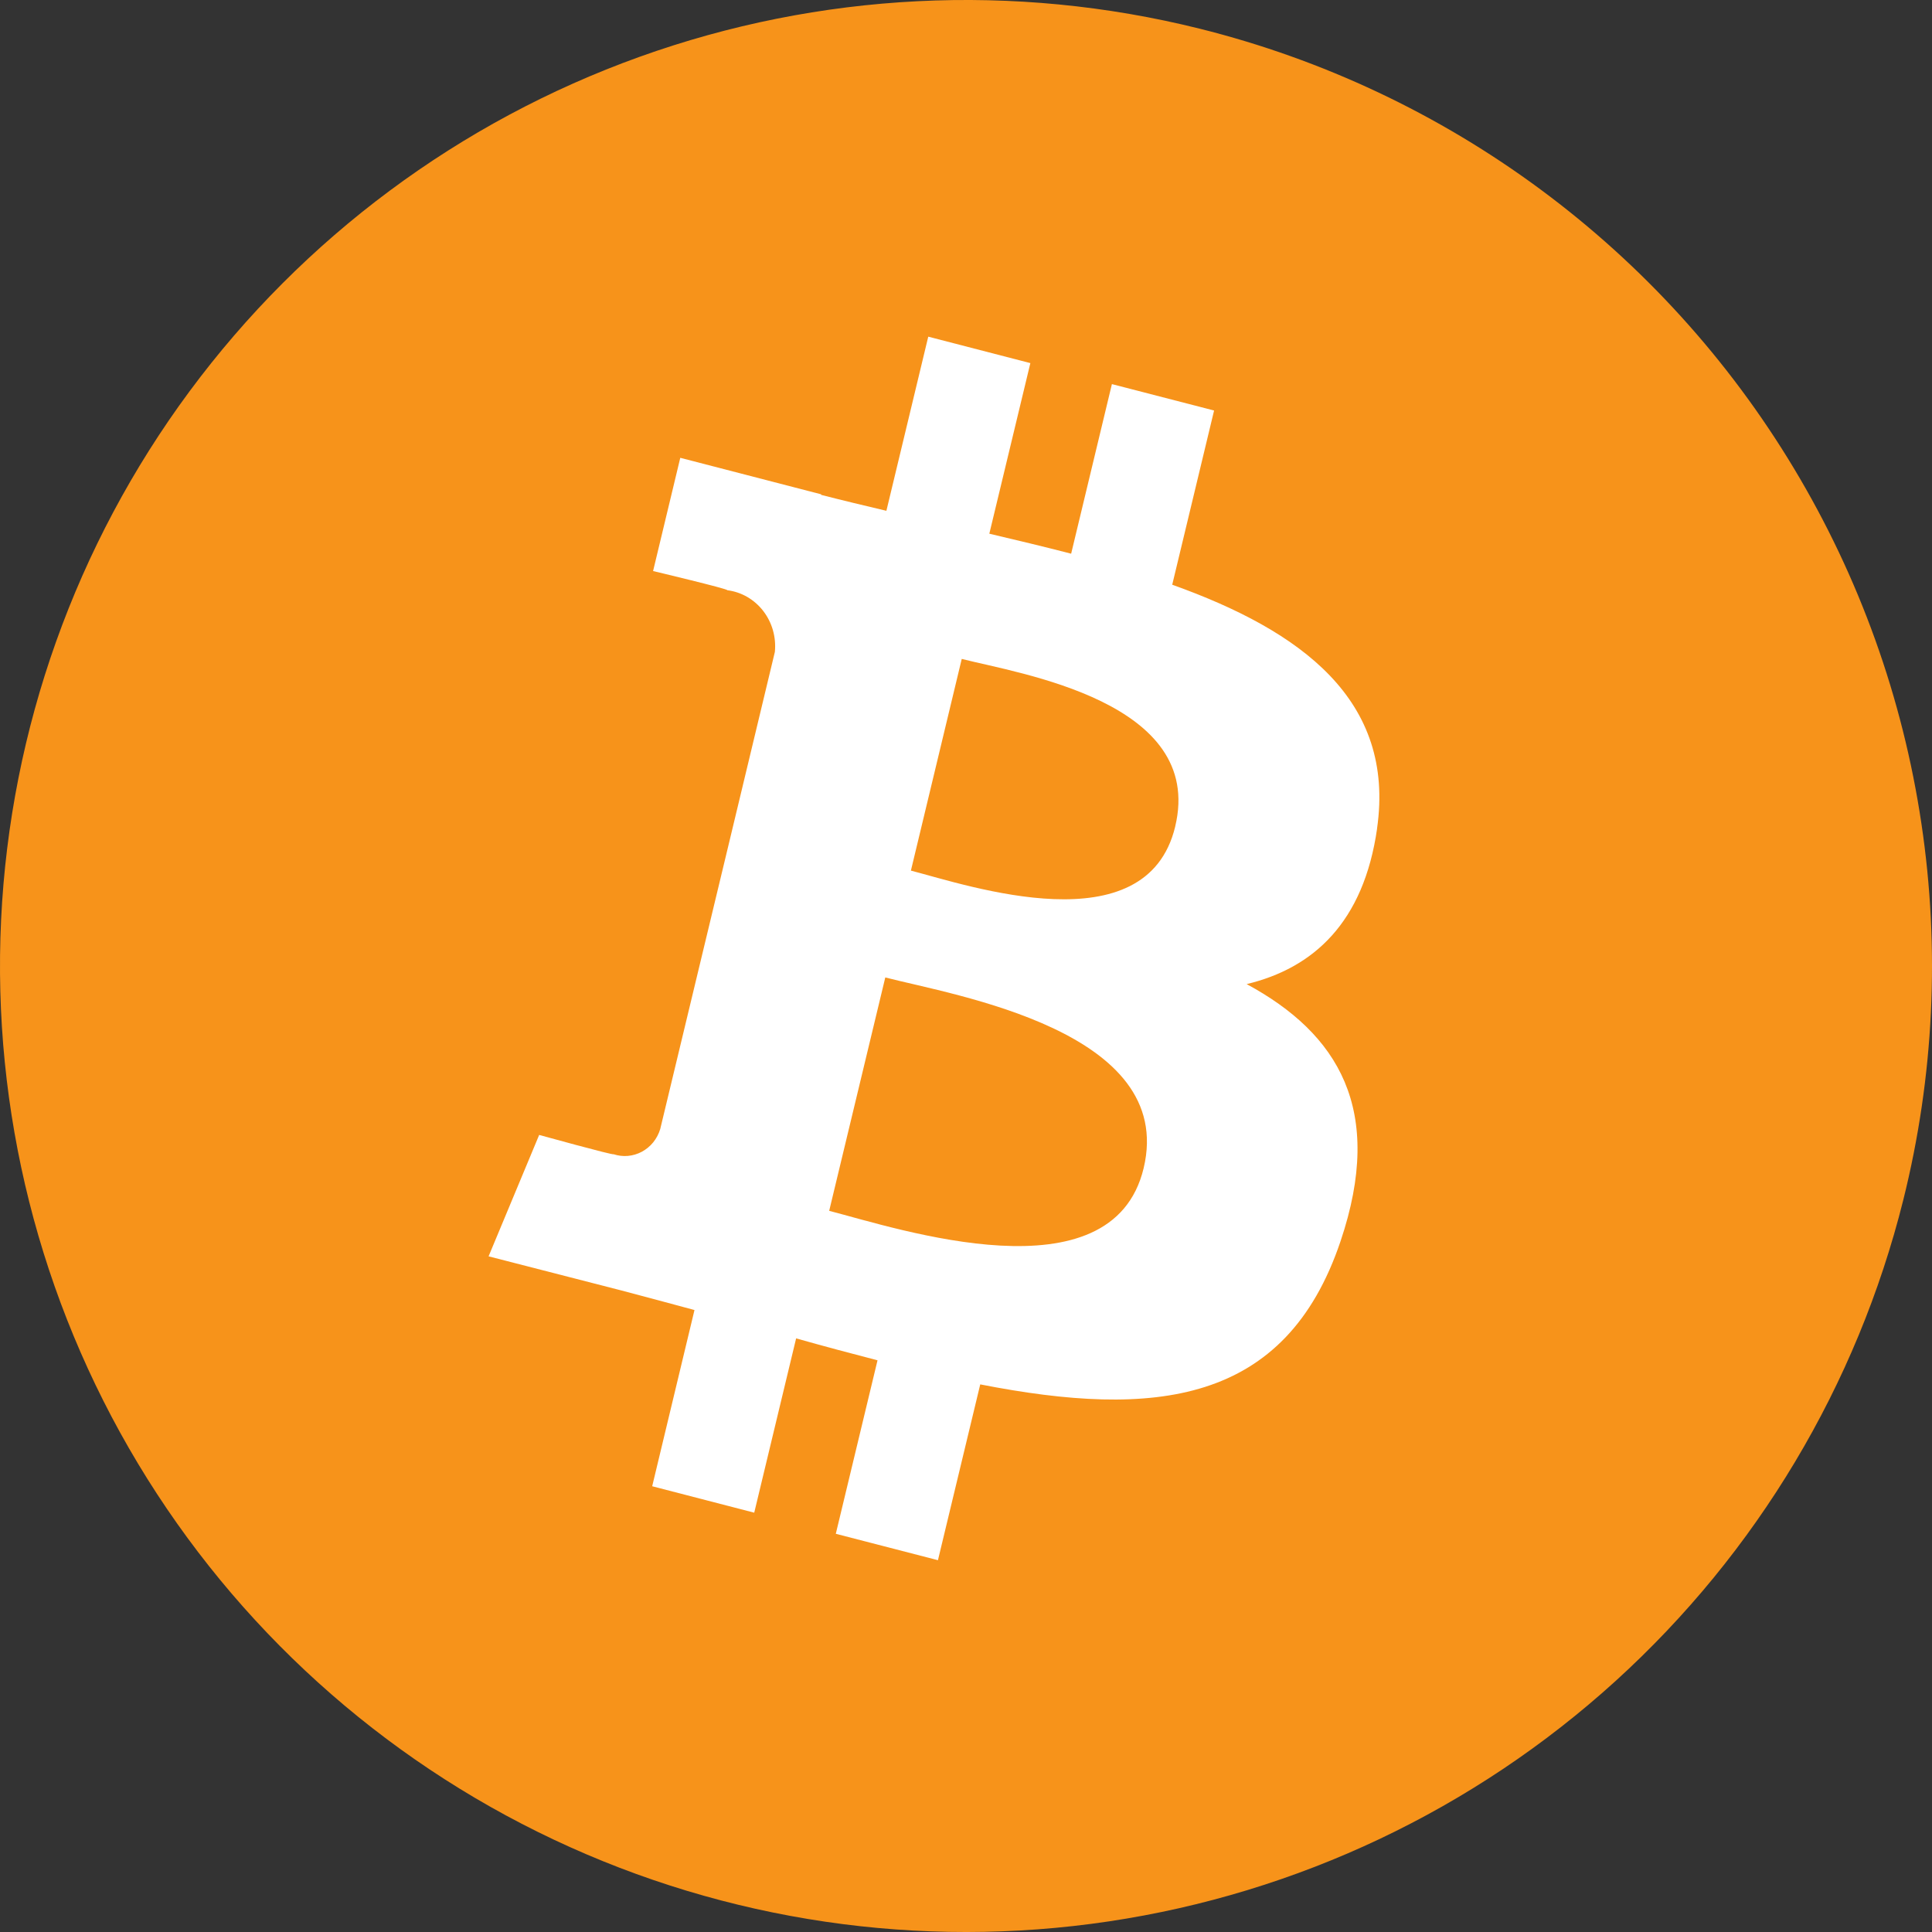 <svg width="54" height="54" viewBox="0 0 54 54" fill="none" xmlns="http://www.w3.org/2000/svg">
<rect x="0" y="0" width="54" height="54" fill="#333333" stroke="none"/>
<path d="M53.198 33.536C51.905 38.717 49.105 43.398 45.152 46.988C41.199 50.578 36.27 52.915 30.989 53.704C25.708 54.493 20.311 53.698 15.482 51.42C10.652 49.142 6.607 45.483 3.856 40.906C1.106 36.329 -0.225 31.039 0.031 25.705C0.287 20.372 2.119 15.234 5.295 10.941C8.471 6.648 12.848 3.394 17.874 1.589C22.9 -0.216 28.348 -0.49 33.529 0.801C36.97 1.659 40.208 3.186 43.059 5.296C45.91 7.405 48.317 10.055 50.143 13.095C51.97 16.134 53.179 19.504 53.703 23.012C54.228 26.519 54.056 30.095 53.198 33.536Z" fill="#F7931A"/>
<path d="M38.489 23.157C39.006 19.563 36.368 17.631 32.764 16.343L33.934 11.474L31.078 10.736L29.939 15.476C29.189 15.281 28.418 15.098 27.652 14.917L28.799 10.149L25.945 9.41L24.775 14.277C24.153 14.13 23.543 13.984 22.951 13.832V13.816L19.014 12.796L18.254 15.961C18.254 15.961 20.374 16.465 20.328 16.497C20.723 16.546 21.083 16.754 21.332 17.076C21.581 17.398 21.698 17.809 21.658 18.22L20.322 23.787L18.454 31.556C18.413 31.692 18.346 31.818 18.259 31.927C18.17 32.036 18.062 32.125 17.941 32.191C17.819 32.256 17.686 32.296 17.55 32.308C17.413 32.32 17.276 32.303 17.146 32.26C17.174 32.303 15.07 31.722 15.07 31.722L13.656 35.115L17.376 36.071C18.067 36.251 18.744 36.438 19.411 36.616L18.229 41.541L21.081 42.28L22.252 37.408C23.03 37.628 23.787 37.83 24.527 38.021L23.361 42.87L26.216 43.608L27.398 38.694C32.266 39.647 35.929 39.264 37.468 34.694C38.71 31.014 37.407 28.892 34.845 27.506C36.711 27.058 38.116 25.784 38.491 23.153L38.489 23.157ZM31.965 32.652C31.081 36.332 25.109 34.343 23.176 33.843L24.744 27.32C26.679 27.821 32.884 28.814 31.965 32.652ZM32.847 23.104C32.042 26.451 27.073 24.751 25.46 24.334L26.881 18.417C28.494 18.829 33.686 19.609 32.847 23.101V23.104Z" fill="white"/>
</svg>
